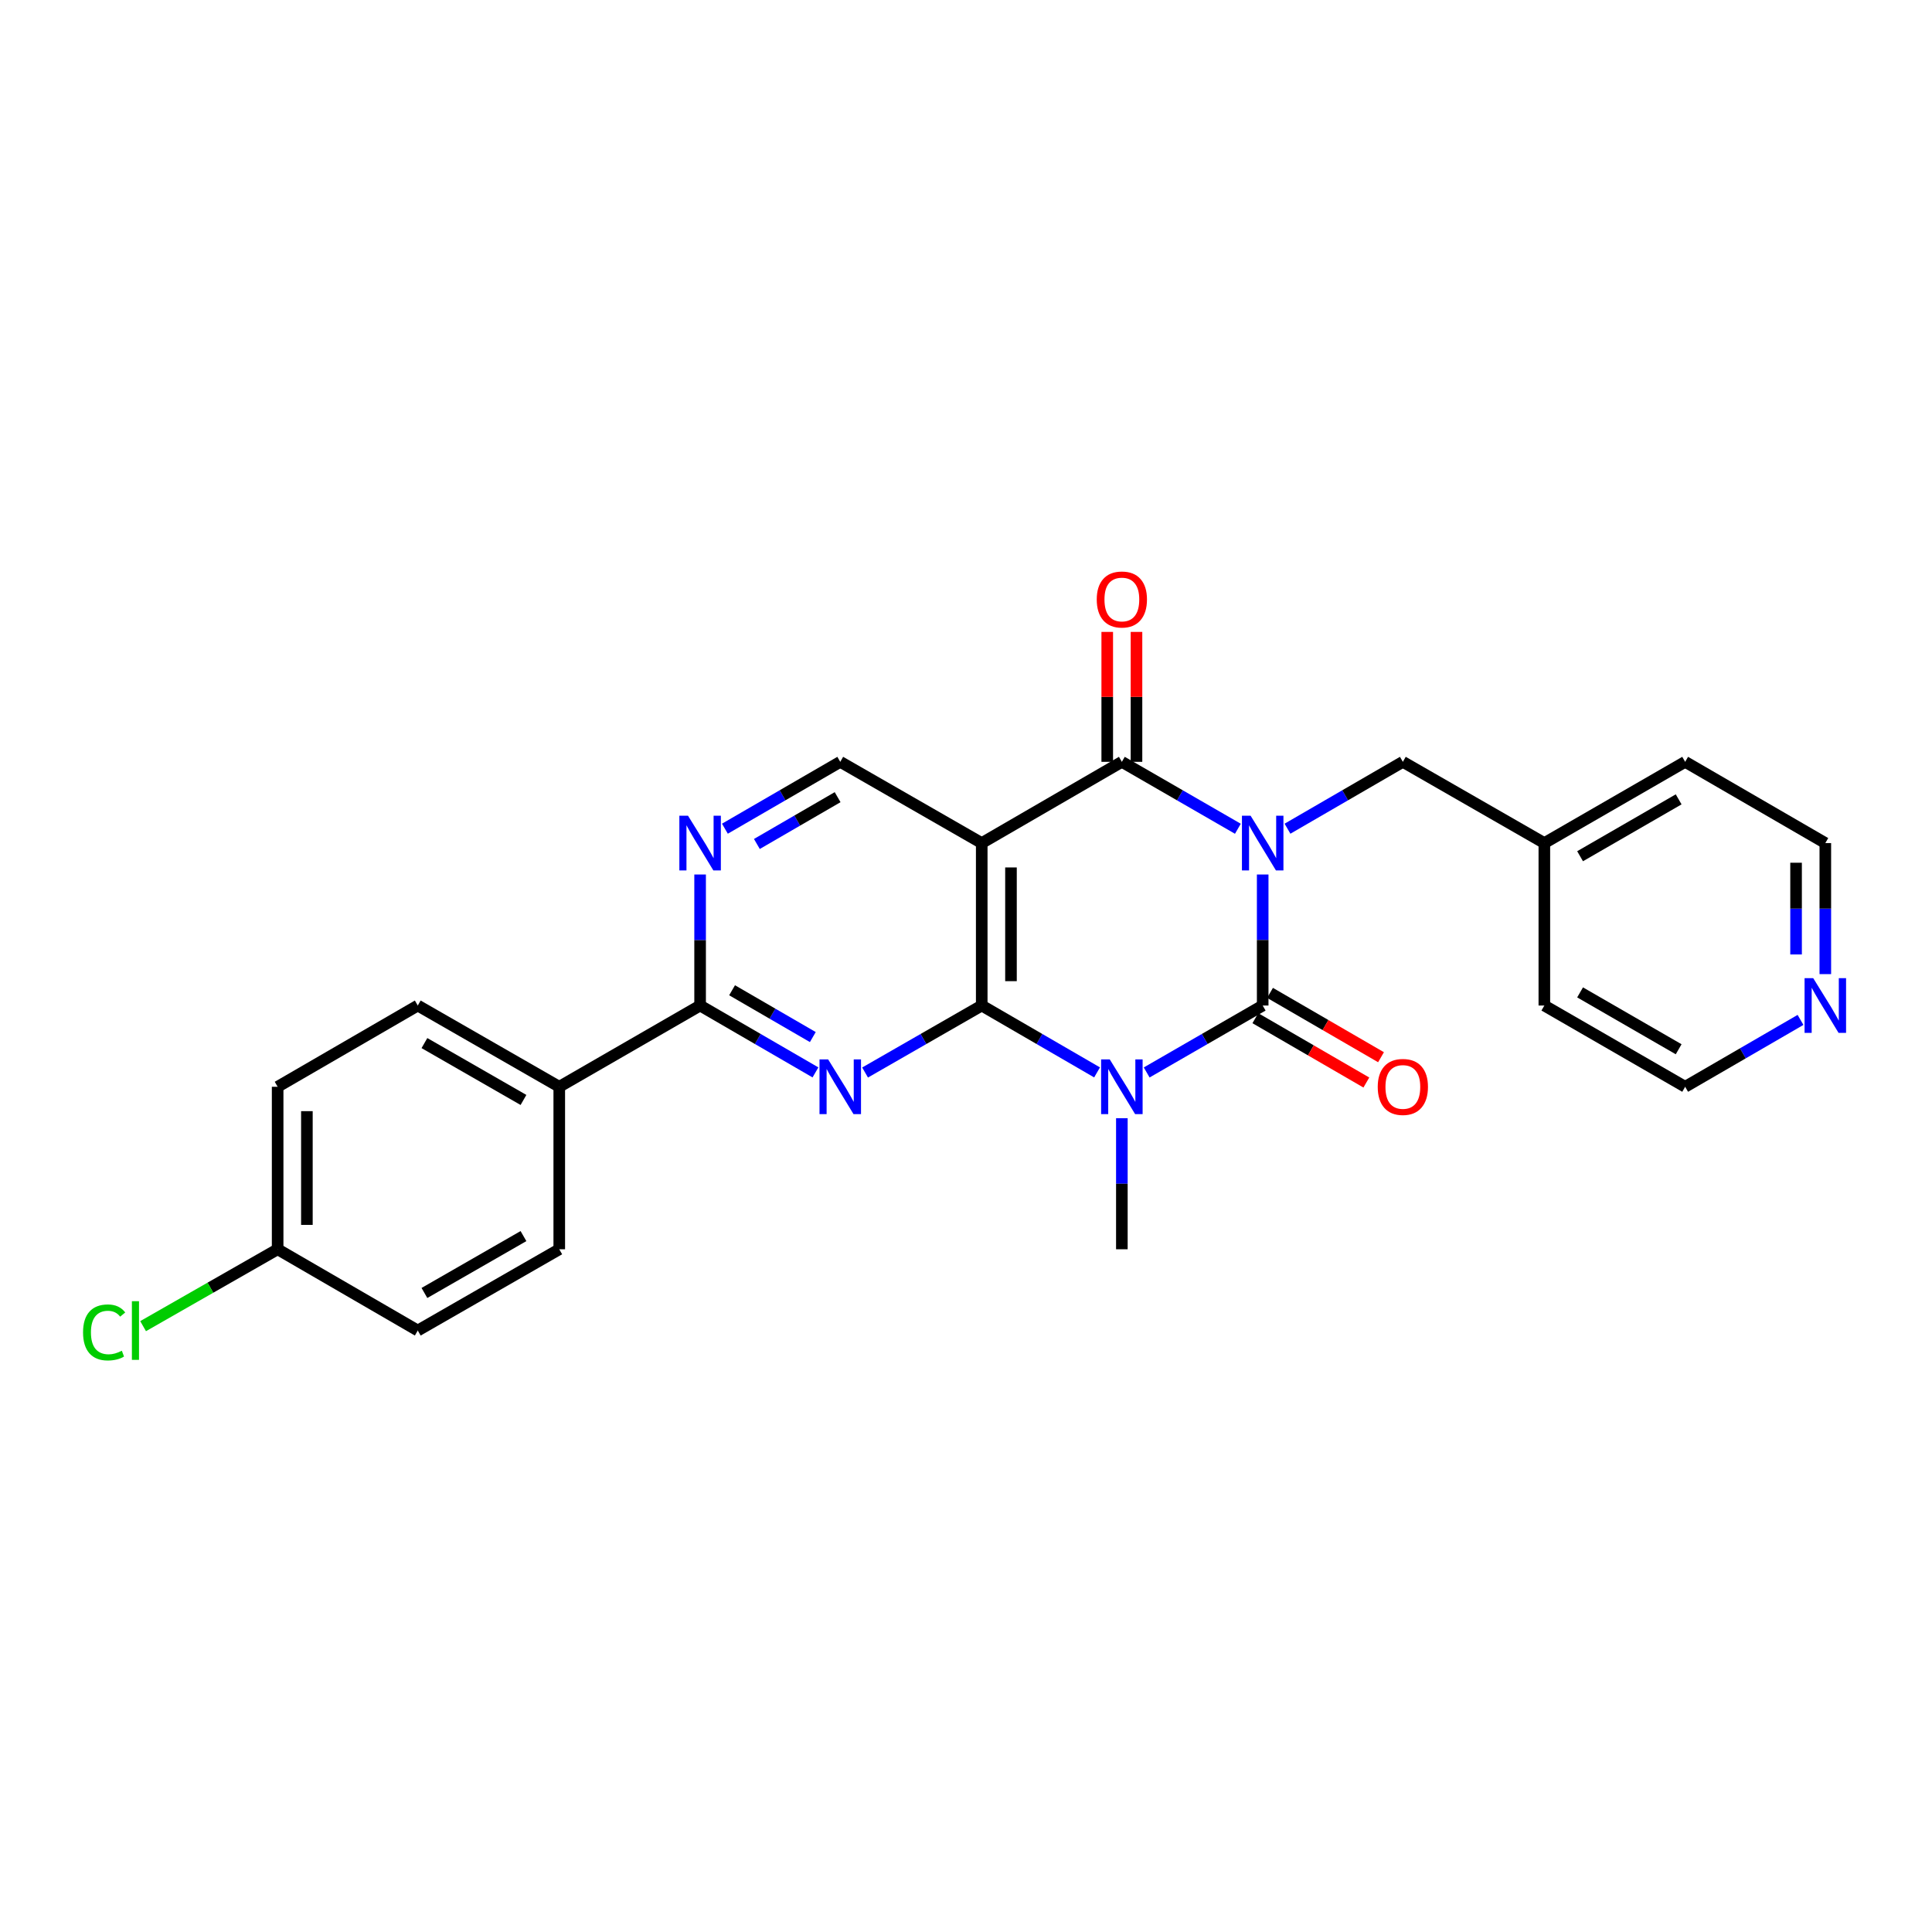 <?xml version='1.0' encoding='iso-8859-1'?>
<svg version='1.1' baseProfile='full'
              xmlns='http://www.w3.org/2000/svg'
                      xmlns:rdkit='http://www.rdkit.org/xml'
                      xmlns:xlink='http://www.w3.org/1999/xlink'
                  xml:space='preserve'
width='1000px' height='1000px' viewBox='0 0 1000 1000'>
<!-- END OF HEADER -->
<rect style='opacity:1.0;fill:#FFFFFF;stroke:none' width='1000' height='1000' x='0' y='0'> </rect>
<path class='bond-0' d='M 653.566,452.639 L 653.566,486.551' style='fill:none;fill-rule:evenodd;stroke:#0000FF;stroke-width:6px;stroke-linecap:butt;stroke-linejoin:miter;stroke-opacity:1' />
<path class='bond-0' d='M 653.566,486.551 L 653.566,520.463' style='fill:none;fill-rule:evenodd;stroke:#000000;stroke-width:6px;stroke-linecap:butt;stroke-linejoin:miter;stroke-opacity:1' />
<path class='bond-3' d='M 640.722,428.967 L 610.698,411.646' style='fill:none;fill-rule:evenodd;stroke:#0000FF;stroke-width:6px;stroke-linecap:butt;stroke-linejoin:miter;stroke-opacity:1' />
<path class='bond-3' d='M 610.698,411.646 L 580.674,394.325' style='fill:none;fill-rule:evenodd;stroke:#000000;stroke-width:6px;stroke-linecap:butt;stroke-linejoin:miter;stroke-opacity:1' />
<path class='bond-9' d='M 666.403,428.936 L 696.258,411.63' style='fill:none;fill-rule:evenodd;stroke:#0000FF;stroke-width:6px;stroke-linecap:butt;stroke-linejoin:miter;stroke-opacity:1' />
<path class='bond-9' d='M 696.258,411.63 L 726.114,394.325' style='fill:none;fill-rule:evenodd;stroke:#000000;stroke-width:6px;stroke-linecap:butt;stroke-linejoin:miter;stroke-opacity:1' />
<path class='bond-1' d='M 653.566,520.463 L 623.542,537.784' style='fill:none;fill-rule:evenodd;stroke:#000000;stroke-width:6px;stroke-linecap:butt;stroke-linejoin:miter;stroke-opacity:1' />
<path class='bond-1' d='M 623.542,537.784 L 593.518,555.105' style='fill:none;fill-rule:evenodd;stroke:#0000FF;stroke-width:6px;stroke-linecap:butt;stroke-linejoin:miter;stroke-opacity:1' />
<path class='bond-10' d='M 649.77,527.012 L 678.496,543.662' style='fill:none;fill-rule:evenodd;stroke:#000000;stroke-width:6px;stroke-linecap:butt;stroke-linejoin:miter;stroke-opacity:1' />
<path class='bond-10' d='M 678.496,543.662 L 707.221,560.313' style='fill:none;fill-rule:evenodd;stroke:#FF0000;stroke-width:6px;stroke-linecap:butt;stroke-linejoin:miter;stroke-opacity:1' />
<path class='bond-10' d='M 657.362,513.914 L 686.088,530.565' style='fill:none;fill-rule:evenodd;stroke:#000000;stroke-width:6px;stroke-linecap:butt;stroke-linejoin:miter;stroke-opacity:1' />
<path class='bond-10' d='M 686.088,530.565 L 714.813,547.215' style='fill:none;fill-rule:evenodd;stroke:#FF0000;stroke-width:6px;stroke-linecap:butt;stroke-linejoin:miter;stroke-opacity:1' />
<path class='bond-14' d='M 580.674,578.777 L 580.674,612.698' style='fill:none;fill-rule:evenodd;stroke:#0000FF;stroke-width:6px;stroke-linecap:butt;stroke-linejoin:miter;stroke-opacity:1' />
<path class='bond-14' d='M 580.674,612.698 L 580.674,646.618' style='fill:none;fill-rule:evenodd;stroke:#000000;stroke-width:6px;stroke-linecap:butt;stroke-linejoin:miter;stroke-opacity:1' />
<path class='bond-26' d='M 567.838,555.073 L 537.99,537.768' style='fill:none;fill-rule:evenodd;stroke:#0000FF;stroke-width:6px;stroke-linecap:butt;stroke-linejoin:miter;stroke-opacity:1' />
<path class='bond-26' d='M 537.99,537.768 L 508.143,520.463' style='fill:none;fill-rule:evenodd;stroke:#000000;stroke-width:6px;stroke-linecap:butt;stroke-linejoin:miter;stroke-opacity:1' />
<path class='bond-2' d='M 508.143,520.463 L 508.143,436.376' style='fill:none;fill-rule:evenodd;stroke:#000000;stroke-width:6px;stroke-linecap:butt;stroke-linejoin:miter;stroke-opacity:1' />
<path class='bond-2' d='M 523.282,507.85 L 523.282,448.989' style='fill:none;fill-rule:evenodd;stroke:#000000;stroke-width:6px;stroke-linecap:butt;stroke-linejoin:miter;stroke-opacity:1' />
<path class='bond-5' d='M 508.143,520.463 L 477.954,537.799' style='fill:none;fill-rule:evenodd;stroke:#000000;stroke-width:6px;stroke-linecap:butt;stroke-linejoin:miter;stroke-opacity:1' />
<path class='bond-5' d='M 477.954,537.799 L 447.765,555.135' style='fill:none;fill-rule:evenodd;stroke:#0000FF;stroke-width:6px;stroke-linecap:butt;stroke-linejoin:miter;stroke-opacity:1' />
<path class='bond-4' d='M 580.674,394.325 L 508.143,436.376' style='fill:none;fill-rule:evenodd;stroke:#000000;stroke-width:6px;stroke-linecap:butt;stroke-linejoin:miter;stroke-opacity:1' />
<path class='bond-11' d='M 588.243,394.325 L 588.243,360.7' style='fill:none;fill-rule:evenodd;stroke:#000000;stroke-width:6px;stroke-linecap:butt;stroke-linejoin:miter;stroke-opacity:1' />
<path class='bond-11' d='M 588.243,360.7 L 588.243,327.076' style='fill:none;fill-rule:evenodd;stroke:#FF0000;stroke-width:6px;stroke-linecap:butt;stroke-linejoin:miter;stroke-opacity:1' />
<path class='bond-11' d='M 573.105,394.325 L 573.105,360.7' style='fill:none;fill-rule:evenodd;stroke:#000000;stroke-width:6px;stroke-linecap:butt;stroke-linejoin:miter;stroke-opacity:1' />
<path class='bond-11' d='M 573.105,360.7 L 573.105,327.076' style='fill:none;fill-rule:evenodd;stroke:#FF0000;stroke-width:6px;stroke-linecap:butt;stroke-linejoin:miter;stroke-opacity:1' />
<path class='bond-8' d='M 508.143,436.376 L 434.914,394.325' style='fill:none;fill-rule:evenodd;stroke:#000000;stroke-width:6px;stroke-linecap:butt;stroke-linejoin:miter;stroke-opacity:1' />
<path class='bond-28' d='M 422.078,555.073 L 392.227,537.768' style='fill:none;fill-rule:evenodd;stroke:#0000FF;stroke-width:6px;stroke-linecap:butt;stroke-linejoin:miter;stroke-opacity:1' />
<path class='bond-28' d='M 392.227,537.768 L 362.375,520.463' style='fill:none;fill-rule:evenodd;stroke:#000000;stroke-width:6px;stroke-linecap:butt;stroke-linejoin:miter;stroke-opacity:1' />
<path class='bond-28' d='M 420.715,536.785 L 399.819,524.671' style='fill:none;fill-rule:evenodd;stroke:#0000FF;stroke-width:6px;stroke-linecap:butt;stroke-linejoin:miter;stroke-opacity:1' />
<path class='bond-28' d='M 399.819,524.671 L 378.923,512.557' style='fill:none;fill-rule:evenodd;stroke:#000000;stroke-width:6px;stroke-linecap:butt;stroke-linejoin:miter;stroke-opacity:1' />
<path class='bond-6' d='M 362.375,520.463 L 362.375,486.551' style='fill:none;fill-rule:evenodd;stroke:#000000;stroke-width:6px;stroke-linecap:butt;stroke-linejoin:miter;stroke-opacity:1' />
<path class='bond-6' d='M 362.375,486.551 L 362.375,452.639' style='fill:none;fill-rule:evenodd;stroke:#0000FF;stroke-width:6px;stroke-linecap:butt;stroke-linejoin:miter;stroke-opacity:1' />
<path class='bond-12' d='M 362.375,520.463 L 289.474,562.515' style='fill:none;fill-rule:evenodd;stroke:#000000;stroke-width:6px;stroke-linecap:butt;stroke-linejoin:miter;stroke-opacity:1' />
<path class='bond-7' d='M 375.211,428.935 L 405.063,411.63' style='fill:none;fill-rule:evenodd;stroke:#0000FF;stroke-width:6px;stroke-linecap:butt;stroke-linejoin:miter;stroke-opacity:1' />
<path class='bond-7' d='M 405.063,411.63 L 434.914,394.325' style='fill:none;fill-rule:evenodd;stroke:#000000;stroke-width:6px;stroke-linecap:butt;stroke-linejoin:miter;stroke-opacity:1' />
<path class='bond-7' d='M 391.759,436.841 L 412.655,424.727' style='fill:none;fill-rule:evenodd;stroke:#0000FF;stroke-width:6px;stroke-linecap:butt;stroke-linejoin:miter;stroke-opacity:1' />
<path class='bond-7' d='M 412.655,424.727 L 433.551,412.613' style='fill:none;fill-rule:evenodd;stroke:#000000;stroke-width:6px;stroke-linecap:butt;stroke-linejoin:miter;stroke-opacity:1' />
<path class='bond-18' d='M 726.114,394.325 L 799.351,436.376' style='fill:none;fill-rule:evenodd;stroke:#000000;stroke-width:6px;stroke-linecap:butt;stroke-linejoin:miter;stroke-opacity:1' />
<path class='bond-15' d='M 289.474,562.515 L 216.237,520.463' style='fill:none;fill-rule:evenodd;stroke:#000000;stroke-width:6px;stroke-linecap:butt;stroke-linejoin:miter;stroke-opacity:1' />
<path class='bond-15' d='M 270.951,569.335 L 219.685,539.899' style='fill:none;fill-rule:evenodd;stroke:#000000;stroke-width:6px;stroke-linecap:butt;stroke-linejoin:miter;stroke-opacity:1' />
<path class='bond-16' d='M 289.474,562.515 L 289.474,646.618' style='fill:none;fill-rule:evenodd;stroke:#000000;stroke-width:6px;stroke-linecap:butt;stroke-linejoin:miter;stroke-opacity:1' />
<path class='bond-13' d='M 944.782,504.201 L 944.782,470.289' style='fill:none;fill-rule:evenodd;stroke:#0000FF;stroke-width:6px;stroke-linecap:butt;stroke-linejoin:miter;stroke-opacity:1' />
<path class='bond-13' d='M 944.782,470.289 L 944.782,436.376' style='fill:none;fill-rule:evenodd;stroke:#000000;stroke-width:6px;stroke-linecap:butt;stroke-linejoin:miter;stroke-opacity:1' />
<path class='bond-13' d='M 929.644,494.027 L 929.644,470.289' style='fill:none;fill-rule:evenodd;stroke:#0000FF;stroke-width:6px;stroke-linecap:butt;stroke-linejoin:miter;stroke-opacity:1' />
<path class='bond-13' d='M 929.644,470.289 L 929.644,446.55' style='fill:none;fill-rule:evenodd;stroke:#000000;stroke-width:6px;stroke-linecap:butt;stroke-linejoin:miter;stroke-opacity:1' />
<path class='bond-27' d='M 931.946,527.903 L 902.09,545.209' style='fill:none;fill-rule:evenodd;stroke:#0000FF;stroke-width:6px;stroke-linecap:butt;stroke-linejoin:miter;stroke-opacity:1' />
<path class='bond-27' d='M 902.09,545.209 L 872.235,562.515' style='fill:none;fill-rule:evenodd;stroke:#000000;stroke-width:6px;stroke-linecap:butt;stroke-linejoin:miter;stroke-opacity:1' />
<path class='bond-19' d='M 216.237,520.463 L 143.707,562.515' style='fill:none;fill-rule:evenodd;stroke:#000000;stroke-width:6px;stroke-linecap:butt;stroke-linejoin:miter;stroke-opacity:1' />
<path class='bond-20' d='M 289.474,646.618 L 216.237,688.678' style='fill:none;fill-rule:evenodd;stroke:#000000;stroke-width:6px;stroke-linecap:butt;stroke-linejoin:miter;stroke-opacity:1' />
<path class='bond-20' d='M 270.95,639.799 L 219.684,669.241' style='fill:none;fill-rule:evenodd;stroke:#000000;stroke-width:6px;stroke-linecap:butt;stroke-linejoin:miter;stroke-opacity:1' />
<path class='bond-17' d='M 143.707,646.618 L 216.237,688.678' style='fill:none;fill-rule:evenodd;stroke:#000000;stroke-width:6px;stroke-linecap:butt;stroke-linejoin:miter;stroke-opacity:1' />
<path class='bond-21' d='M 143.707,646.618 L 108.887,666.517' style='fill:none;fill-rule:evenodd;stroke:#000000;stroke-width:6px;stroke-linecap:butt;stroke-linejoin:miter;stroke-opacity:1' />
<path class='bond-21' d='M 108.887,666.517 L 74.067,686.415' style='fill:none;fill-rule:evenodd;stroke:#00CC00;stroke-width:6px;stroke-linecap:butt;stroke-linejoin:miter;stroke-opacity:1' />
<path class='bond-29' d='M 143.707,646.618 L 143.707,562.515' style='fill:none;fill-rule:evenodd;stroke:#000000;stroke-width:6px;stroke-linecap:butt;stroke-linejoin:miter;stroke-opacity:1' />
<path class='bond-29' d='M 158.845,634.002 L 158.845,575.13' style='fill:none;fill-rule:evenodd;stroke:#000000;stroke-width:6px;stroke-linecap:butt;stroke-linejoin:miter;stroke-opacity:1' />
<path class='bond-24' d='M 799.351,436.376 L 799.351,520.463' style='fill:none;fill-rule:evenodd;stroke:#000000;stroke-width:6px;stroke-linecap:butt;stroke-linejoin:miter;stroke-opacity:1' />
<path class='bond-25' d='M 799.351,436.376 L 872.235,394.325' style='fill:none;fill-rule:evenodd;stroke:#000000;stroke-width:6px;stroke-linecap:butt;stroke-linejoin:miter;stroke-opacity:1' />
<path class='bond-25' d='M 817.849,443.181 L 868.868,413.745' style='fill:none;fill-rule:evenodd;stroke:#000000;stroke-width:6px;stroke-linecap:butt;stroke-linejoin:miter;stroke-opacity:1' />
<path class='bond-22' d='M 872.235,562.515 L 799.351,520.463' style='fill:none;fill-rule:evenodd;stroke:#000000;stroke-width:6px;stroke-linecap:butt;stroke-linejoin:miter;stroke-opacity:1' />
<path class='bond-22' d='M 868.868,543.094 L 817.849,513.658' style='fill:none;fill-rule:evenodd;stroke:#000000;stroke-width:6px;stroke-linecap:butt;stroke-linejoin:miter;stroke-opacity:1' />
<path class='bond-23' d='M 944.782,436.376 L 872.235,394.325' style='fill:none;fill-rule:evenodd;stroke:#000000;stroke-width:6px;stroke-linecap:butt;stroke-linejoin:miter;stroke-opacity:1' />
<path  class='atom-0' d='M 647.306 422.216
L 656.586 437.216
Q 657.506 438.696, 658.986 441.376
Q 660.466 444.056, 660.546 444.216
L 660.546 422.216
L 664.306 422.216
L 664.306 450.536
L 660.426 450.536
L 650.466 434.136
Q 649.306 432.216, 648.066 430.016
Q 646.866 427.816, 646.506 427.136
L 646.506 450.536
L 642.826 450.536
L 642.826 422.216
L 647.306 422.216
' fill='#0000FF'/>
<path  class='atom-2' d='M 574.414 548.355
L 583.694 563.355
Q 584.614 564.835, 586.094 567.515
Q 587.574 570.195, 587.654 570.355
L 587.654 548.355
L 591.414 548.355
L 591.414 576.675
L 587.534 576.675
L 577.574 560.275
Q 576.414 558.355, 575.174 556.155
Q 573.974 553.955, 573.614 553.275
L 573.614 576.675
L 569.934 576.675
L 569.934 548.355
L 574.414 548.355
' fill='#0000FF'/>
<path  class='atom-6' d='M 428.654 548.355
L 437.934 563.355
Q 438.854 564.835, 440.334 567.515
Q 441.814 570.195, 441.894 570.355
L 441.894 548.355
L 445.654 548.355
L 445.654 576.675
L 441.774 576.675
L 431.814 560.275
Q 430.654 558.355, 429.414 556.155
Q 428.214 553.955, 427.854 553.275
L 427.854 576.675
L 424.174 576.675
L 424.174 548.355
L 428.654 548.355
' fill='#0000FF'/>
<path  class='atom-8' d='M 356.115 422.216
L 365.395 437.216
Q 366.315 438.696, 367.795 441.376
Q 369.275 444.056, 369.355 444.216
L 369.355 422.216
L 373.115 422.216
L 373.115 450.536
L 369.235 450.536
L 359.275 434.136
Q 358.115 432.216, 356.875 430.016
Q 355.675 427.816, 355.315 427.136
L 355.315 450.536
L 351.635 450.536
L 351.635 422.216
L 356.115 422.216
' fill='#0000FF'/>
<path  class='atom-11' d='M 713.114 562.595
Q 713.114 555.795, 716.474 551.995
Q 719.834 548.195, 726.114 548.195
Q 732.394 548.195, 735.754 551.995
Q 739.114 555.795, 739.114 562.595
Q 739.114 569.475, 735.714 573.395
Q 732.314 577.275, 726.114 577.275
Q 719.874 577.275, 716.474 573.395
Q 713.114 569.515, 713.114 562.595
M 726.114 574.075
Q 730.434 574.075, 732.754 571.195
Q 735.114 568.275, 735.114 562.595
Q 735.114 557.035, 732.754 554.235
Q 730.434 551.395, 726.114 551.395
Q 721.794 551.395, 719.434 554.195
Q 717.114 556.995, 717.114 562.595
Q 717.114 568.315, 719.434 571.195
Q 721.794 574.075, 726.114 574.075
' fill='#FF0000'/>
<path  class='atom-12' d='M 567.674 310.293
Q 567.674 303.493, 571.034 299.693
Q 574.394 295.893, 580.674 295.893
Q 586.954 295.893, 590.314 299.693
Q 593.674 303.493, 593.674 310.293
Q 593.674 317.173, 590.274 321.093
Q 586.874 324.973, 580.674 324.973
Q 574.434 324.973, 571.034 321.093
Q 567.674 317.213, 567.674 310.293
M 580.674 321.773
Q 584.994 321.773, 587.314 318.893
Q 589.674 315.973, 589.674 310.293
Q 589.674 304.733, 587.314 301.933
Q 584.994 299.093, 580.674 299.093
Q 576.354 299.093, 573.994 301.893
Q 571.674 304.693, 571.674 310.293
Q 571.674 316.013, 573.994 318.893
Q 576.354 321.773, 580.674 321.773
' fill='#FF0000'/>
<path  class='atom-14' d='M 938.522 506.303
L 947.802 521.303
Q 948.722 522.783, 950.202 525.463
Q 951.682 528.143, 951.762 528.303
L 951.762 506.303
L 955.522 506.303
L 955.522 534.623
L 951.642 534.623
L 941.682 518.223
Q 940.522 516.303, 939.282 514.103
Q 938.082 511.903, 937.722 511.223
L 937.722 534.623
L 934.042 534.623
L 934.042 506.303
L 938.522 506.303
' fill='#0000FF'/>
<path  class='atom-22' d='M 42.988 689.658
Q 42.988 682.618, 46.268 678.938
Q 49.588 675.218, 55.868 675.218
Q 61.708 675.218, 64.828 679.338
L 62.188 681.498
Q 59.908 678.498, 55.868 678.498
Q 51.588 678.498, 49.308 681.378
Q 47.068 684.218, 47.068 689.658
Q 47.068 695.258, 49.388 698.138
Q 51.748 701.018, 56.308 701.018
Q 59.428 701.018, 63.068 699.138
L 64.188 702.138
Q 62.708 703.098, 60.468 703.658
Q 58.228 704.218, 55.748 704.218
Q 49.588 704.218, 46.268 700.458
Q 42.988 696.698, 42.988 689.658
' fill='#00CC00'/>
<path  class='atom-22' d='M 68.268 673.498
L 71.948 673.498
L 71.948 703.858
L 68.268 703.858
L 68.268 673.498
' fill='#00CC00'/>
</svg>
